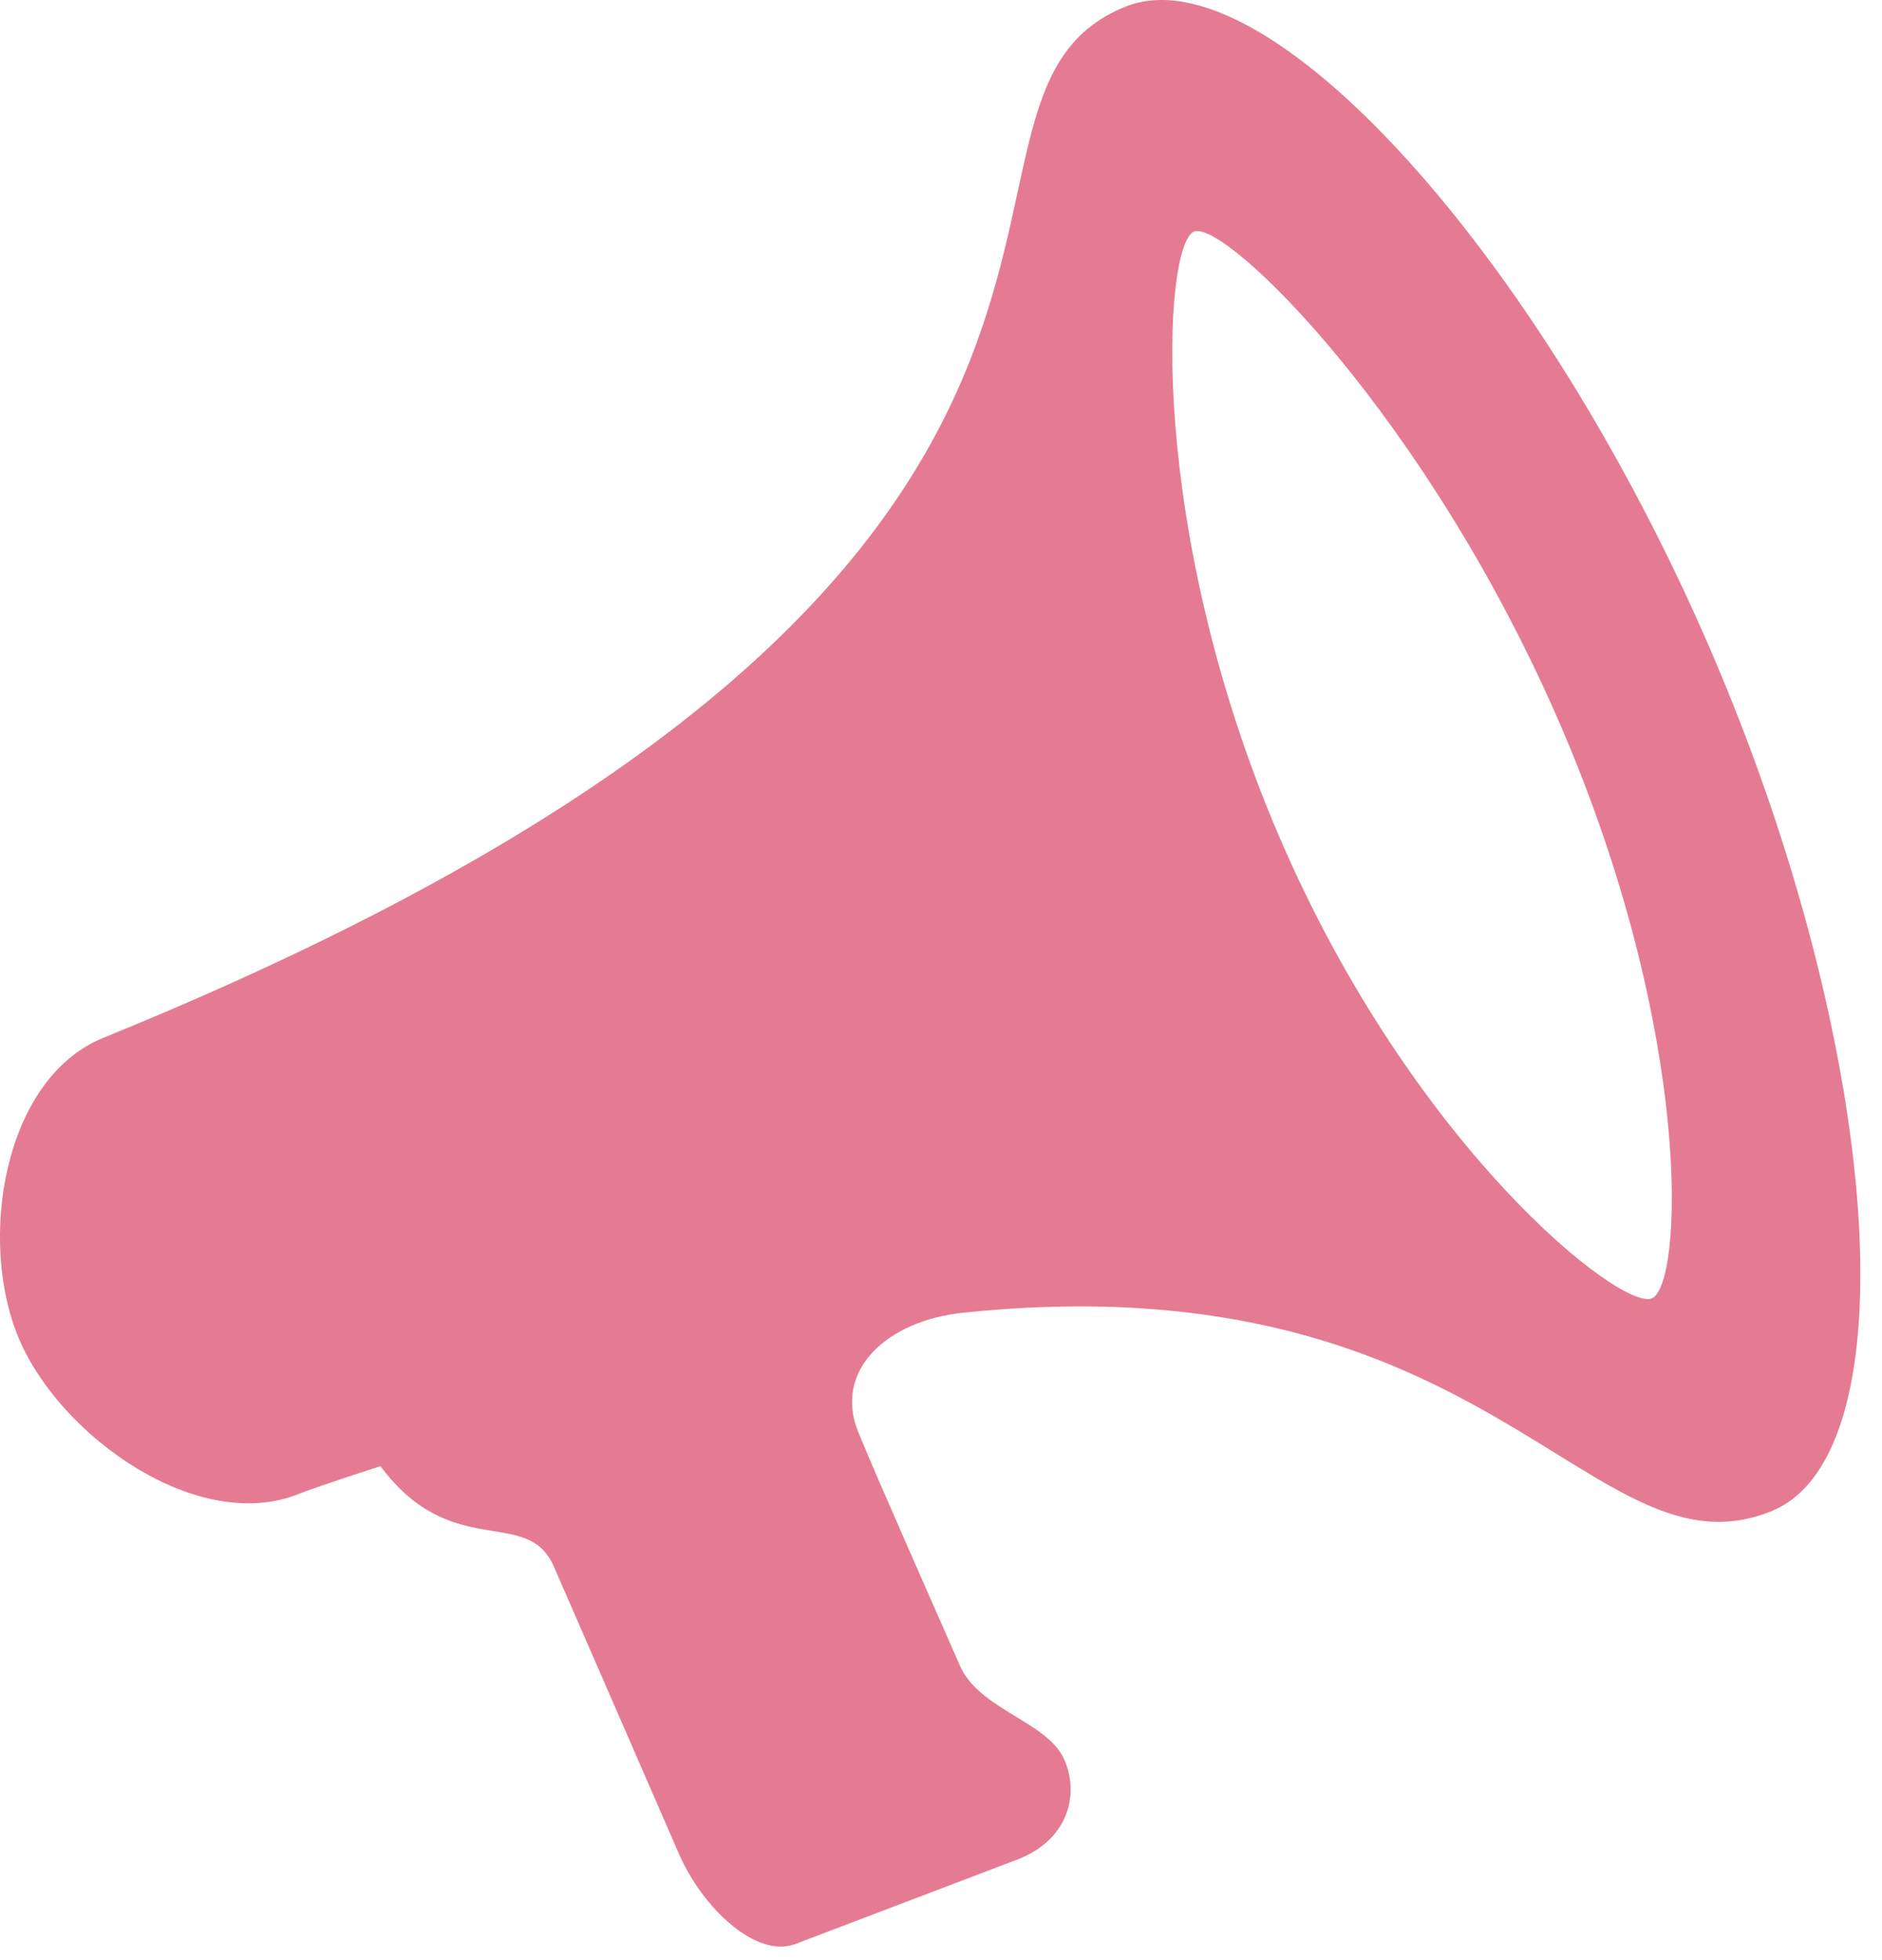 <?xml version="1.0" encoding="UTF-8"?>
<svg width="24px" height="25px" viewBox="0 0 24 25" version="1.1" xmlns="http://www.w3.org/2000/svg" xmlns:xlink="http://www.w3.org/1999/xlink">
    <!-- Generator: Sketch 50.2 (55047) - http://www.bohemiancoding.com/sketch -->
    <title>product2_pink</title>
    <desc>Created with Sketch.</desc>
    <defs></defs>
    <g id="Page-1" stroke="none" stroke-width="1" fill="none" fill-rule="evenodd">
        <g id="Product" transform="translate(-138, -1038)" fill="#E57B93" fill-rule="nonzero">
            <g id="product2_pink" transform="translate(138, 1038)">
                <path d="M21.825,8.316 C19.64,3.234 16.126,-0.636 14.347,0.087 C11.327,1.314 16.146,7.209 1.317,13.237 C0.036,13.758 -0.289,15.841 0.247,17.087 C0.782,18.333 2.535,19.573 3.816,19.052 C4.038,18.962 4.852,18.7 4.852,18.7 C5.766,19.928 6.724,19.2 7.063,19.98 C7.471,20.918 8.359,22.955 8.66,23.649 C8.963,24.341 9.647,24.983 10.144,24.794 C10.639,24.606 12.326,23.964 12.971,23.718 C13.616,23.473 13.77,22.898 13.573,22.444 C13.361,21.955 12.489,21.812 12.24,21.241 C11.991,20.671 11.179,18.842 10.945,18.266 C10.627,17.482 11.302,16.845 12.283,16.743 C19.033,16.039 20.294,20.208 22.592,19.273 C24.37,18.55 24.008,13.398 21.825,8.316 Z M21.064,16.56 C20.669,16.721 18.013,14.625 16.315,10.675 C14.618,6.725 14.831,3.114 15.226,2.954 C15.62,2.793 18.211,5.321 19.909,9.27 C21.606,13.22 21.459,16.399 21.064,16.56 Z" id="Shape"></path>
            </g>
        </g>
    </g>
</svg>